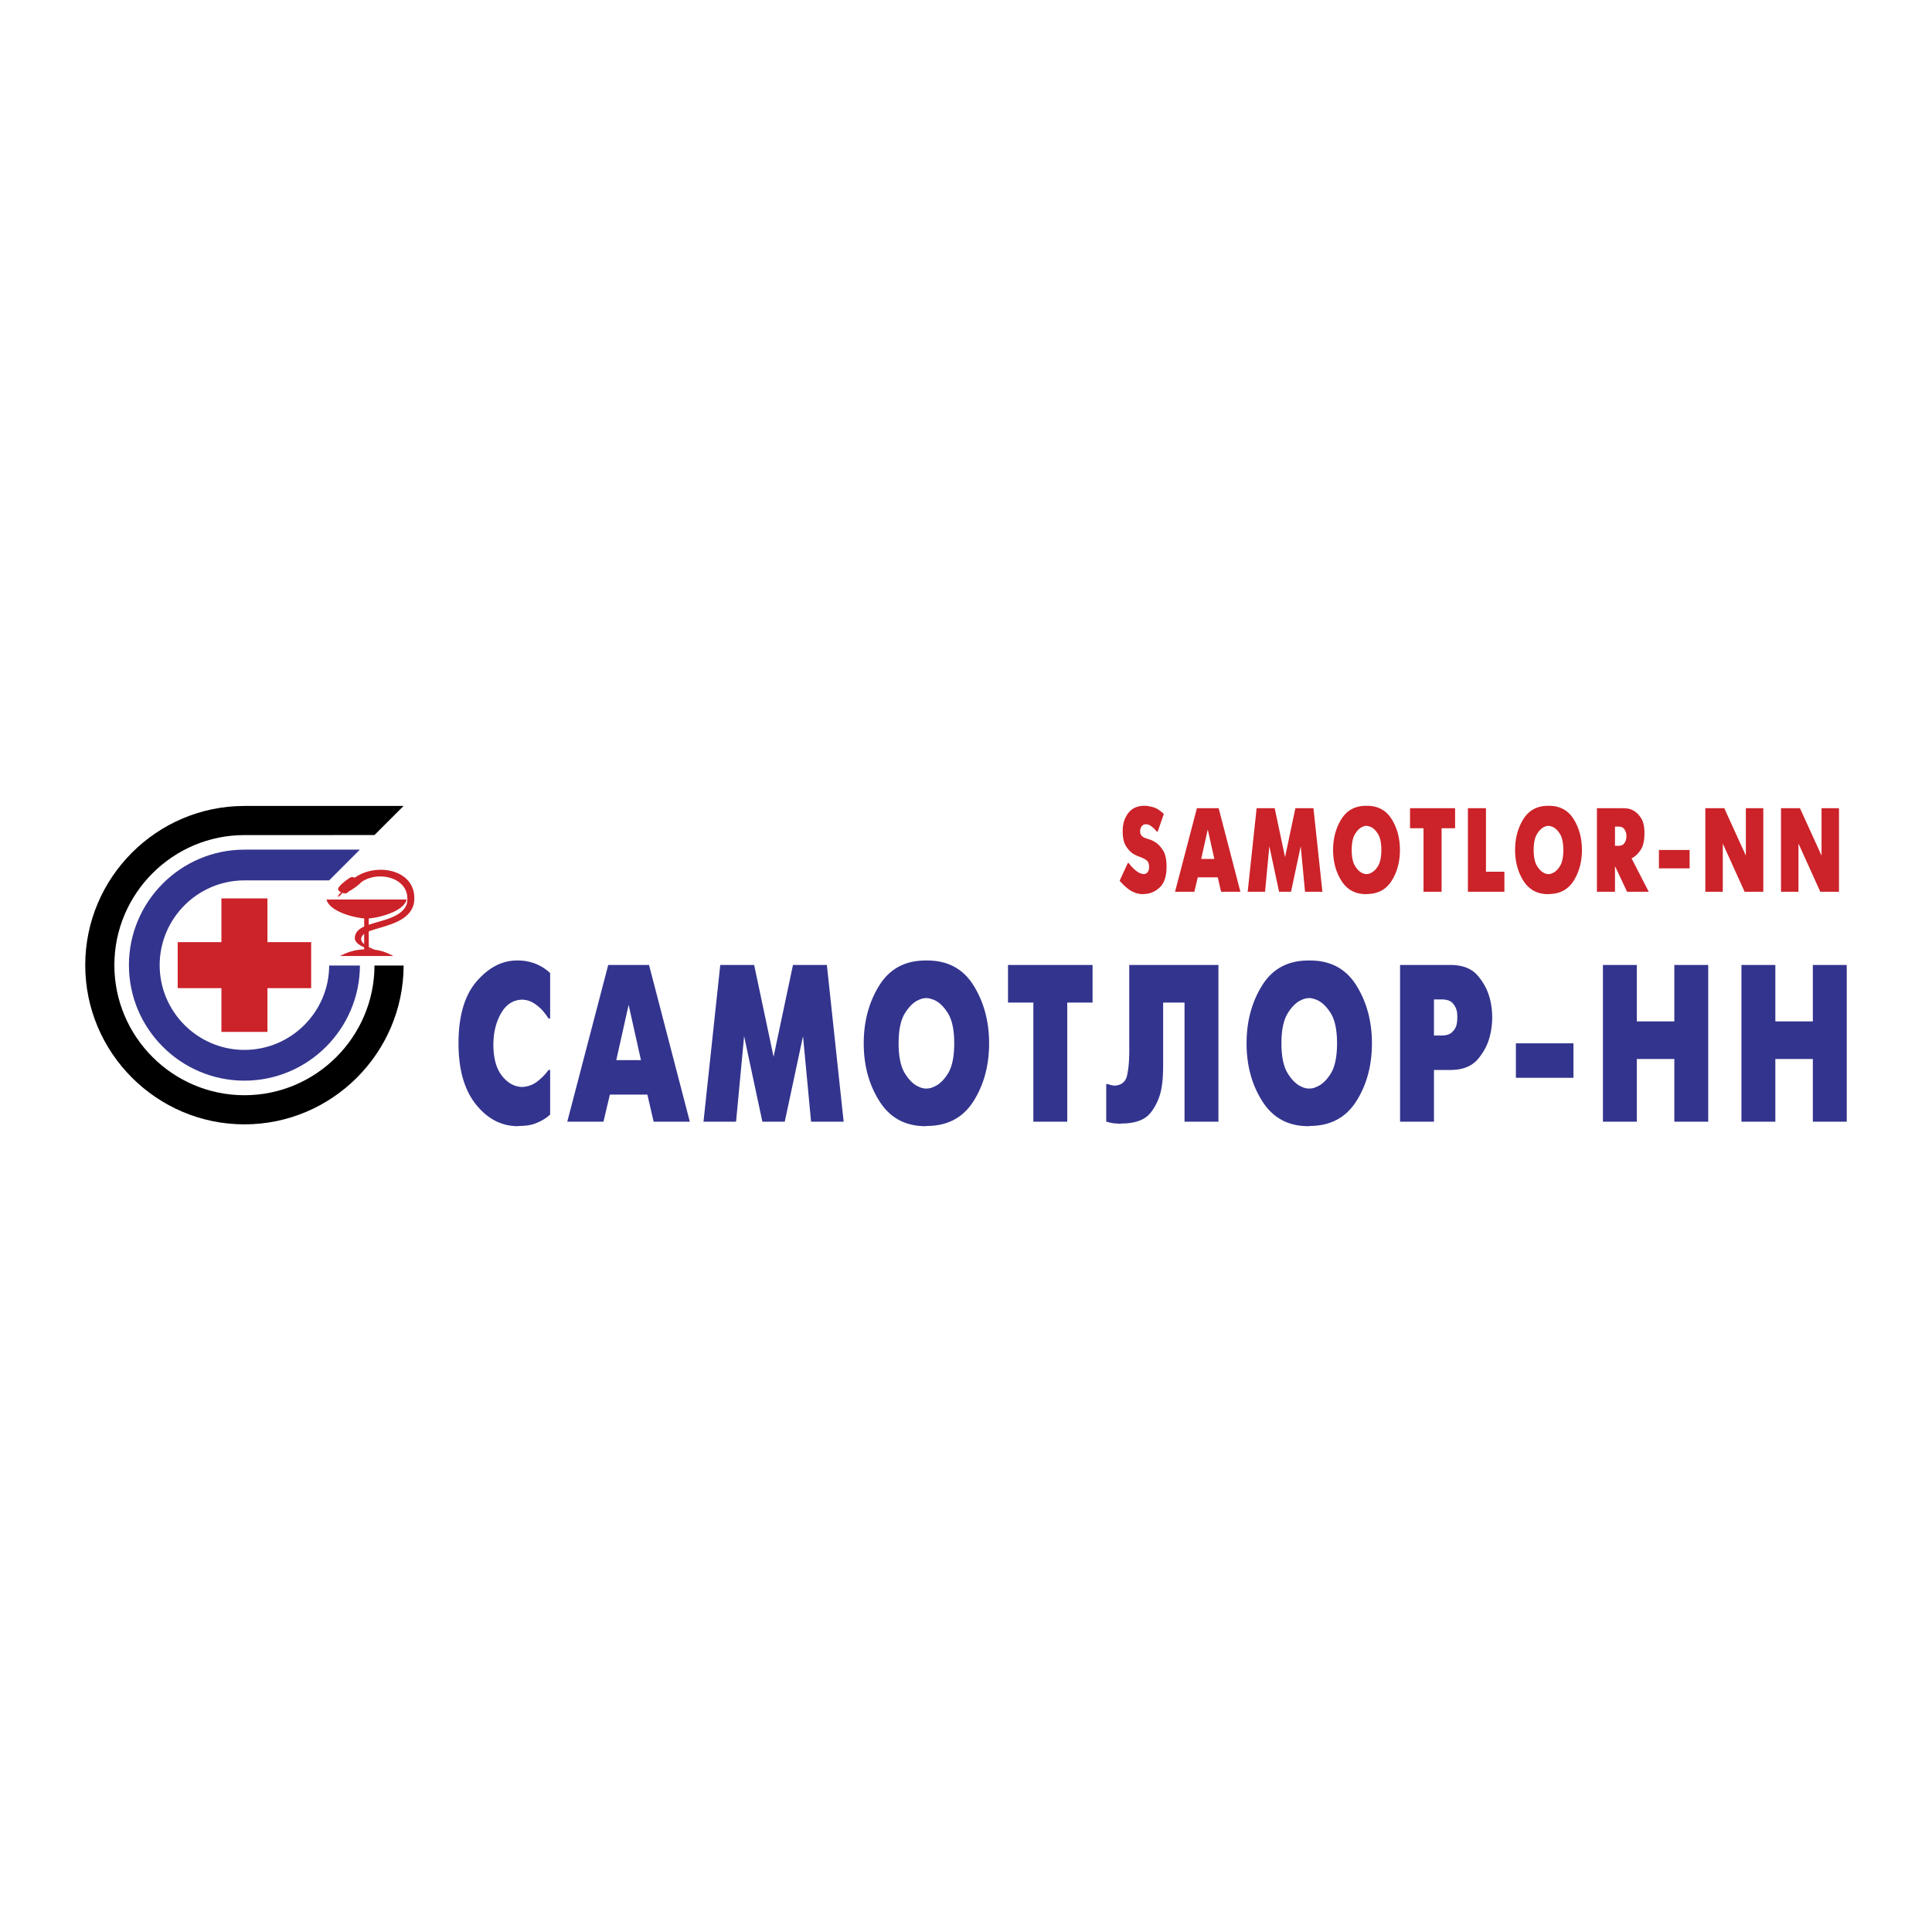 <svg xmlns="http://www.w3.org/2000/svg" width="2500" height="2500" viewBox="0 0 192.756 192.756"><g fill-rule="evenodd" clip-rule="evenodd"><path fill="#fff" d="M0 0h192.756v192.756H0V0z"/><path d="M24.387 80.41h.011l15.864-.001-2.904 2.904-12.96.004h-.011c-7.148 0-12.977 5.83-12.977 12.977s5.829 12.977 12.977 12.977c7.133 0 12.954-5.808 12.976-12.937h2.906c-.022 8.73-7.148 15.843-15.882 15.843-8.749 0-15.883-7.135-15.883-15.883S15.639 80.41 24.387 80.41z"/><path d="M24.387 84.769h.011l11.506-.003-3.067 3.068-8.439.002h-.011c-4.658 0-8.457 3.799-8.457 8.457 0 4.657 3.798 8.456 8.457 8.456 4.644 0 8.434-3.776 8.456-8.416h3.067c-.022 6.329-5.189 11.484-11.523 11.484-6.348 0-11.524-5.177-11.524-11.524 0-6.347 5.177-11.524 11.524-11.524z" fill="#33348e"/><path fill="#cc2229" d="M22.091 89.635h4.592v4.362h4.361v4.592h-4.361v4.361h-4.592v-4.361h-4.362v-4.592h4.362v-4.362zM36.79 94.721a5.3 5.3 0 0 1 .126.004 6.155 6.155 0 0 1-.126-.041v.037zm0-3.088v.635l.239-.079c1.169-.395 3.127-.693 3.562-2.021.507-2.547-2.787-3.418-4.563-2.144-.235.273-.822.695-1.161.871-.025.013-.05.031-.073.047-.012.008-.017.027-.028.035-.111.074-.237.192-.297.165-.029-.013-.268-.036-.305-.057-.144.16-.3.32-.426.505.029-.101.074-.194.119-.283-.085.067-.183.106-.268.173.182-.177.292-.311.441-.447-.149-.094-.35-.232-.288-.339-.05-.212.761-.886 1.218-1.144.245-.118.406.054.47-.004 2.202-1.558 6.305-.755 5.875 2.521-.354 1.88-2.749 2.257-4.251 2.763a3.99 3.99 0 0 0-.263.098v1.562c.192.1.403.189.61.271.759.082 1.315.346 1.844.619h-5.317c.661-.342 1.406-.631 2.407-.658v-.21c-.555-.239-.98-.557-.931-1.003.063-.567.479-.869.931-1.068v-.81c-1.148-.09-3.473-.727-3.758-1.888h7.996c-.289 1.17-2.644 1.805-3.783 1.89zm-.457 2.564v-1.019c-.168.129-.289.289-.296.486-.008.2.109.376.296.533z"/><path d="M54.888 111.198c-.229.208-.459.38-.689.514-.23.134-.46.246-.689.335a3.555 3.555 0 0 1-.878.234c-.29.037-.572.056-.846.056l-.164.022c-1.619-.015-3.003-.745-4.152-2.188-1.149-1.445-1.724-3.471-1.724-6.077 0-2.726.602-4.784 1.806-6.178 1.204-1.392 2.544-2.088 4.021-2.088h.164c.197 0 .399.015.607.044s.421.074.64.133c.328.09.654.224.977.402s.632.402.927.671v4.535h-.164a6 6 0 0 0-.229-.336 9.424 9.424 0 0 0-.295-.379 4.313 4.313 0 0 0-.895-.782 2.29 2.29 0 0 0-1.223-.38c-.897.03-1.598.488-2.101 1.374s-.755 1.925-.755 3.116c0 1.341.282 2.372.846 3.094.563.723 1.233 1.1 2.011 1.129.58-.029 1.091-.216 1.534-.559s.812-.723 1.108-1.14h.164v4.448h-.001zM60.683 96.274h4.071l4.07 15.639h-3.611l-.623-2.703h-3.743l-.64 2.703h-3.611l4.087-15.639zm.804 9.496h2.462l-1.231-5.519-1.231 5.519zM71.861 96.274H75.242l1.937 9.16 1.937-9.16H82.497l1.674 15.639h-3.25l-.804-8.534-1.822 8.534h-2.232l-1.822-8.534-.804 8.534h-3.25l1.674-15.639zM92.346 112.359c-2.013 0-3.545-.826-4.596-2.479-1.05-1.653-1.575-3.582-1.575-5.786 0-2.189.517-4.114 1.551-5.775 1.034-1.66 2.574-2.49 4.62-2.49h.165c2.046 0 3.586.83 4.62 2.49 1.034 1.661 1.551 3.586 1.551 5.775 0 2.204-.517 4.126-1.551 5.764-1.034 1.639-2.574 2.465-4.62 2.479l-.165.022zm.066-3.753c.109 0 .224-.011.345-.033.12-.022.241-.063.361-.123.525-.193 1.004-.629 1.437-1.307.432-.678.648-1.694.648-3.05s-.219-2.372-.657-3.05c-.438-.678-.913-1.113-1.428-1.307a3.318 3.318 0 0 0-.353-.111 1.33 1.33 0 0 0-.337-.045c-.12 0-.246.015-.377.045a1.636 1.636 0 0 0-.378.134c-.503.208-.965.651-1.387 1.329s-.632 1.68-.632 3.005.21 2.327.632 3.005.883 1.121 1.387 1.329c.121.06.244.104.369.134.126.031.249.045.37.045zM103.098 100.027h-2.529v-3.753h8.437v3.753h-2.527v11.886H103.098v-11.886zM121.563 96.274v15.639h-3.382v-11.886h-2.134v6.167c0 .327-.008.685-.024 1.071-.017.388-.058.782-.123 1.185a5.534 5.534 0 0 1-1.059 2.514c-.563.752-1.551 1.128-2.962 1.128l-.164.022a11.762 11.762 0 0 0-.469-.033 2.306 2.306 0 0 1-.401-.057 2.404 2.404 0 0 1-.23-.056 2.236 2.236 0 0 0-.246-.056v-3.754h.164c.109.045.217.078.32.101.104.022.21.041.32.057.711-.03 1.138-.376 1.28-1.039s.213-1.456.213-2.38v-8.623h8.897zM130.542 112.359c-2.014 0-3.545-.826-4.596-2.479s-1.575-3.582-1.575-5.786c0-2.189.517-4.114 1.551-5.775 1.034-1.66 2.574-2.49 4.62-2.49h.164c2.046 0 3.586.83 4.62 2.49 1.034 1.661 1.551 3.586 1.551 5.775 0 2.204-.517 4.126-1.551 5.764-1.034 1.639-2.574 2.465-4.62 2.479l-.164.022zm.065-3.753c.109 0 .225-.011.345-.033.121-.022.241-.063.361-.123.525-.193 1.004-.629 1.437-1.307.432-.678.647-1.694.647-3.05s-.219-2.372-.656-3.05-.913-1.113-1.428-1.307a3.262 3.262 0 0 0-.354-.111 1.323 1.323 0 0 0-.336-.045c-.12 0-.246.015-.377.045a1.62 1.62 0 0 0-.378.134c-.503.208-.966.651-1.387 1.329s-.632 1.68-.632 3.005.211 2.327.632 3.005.884 1.121 1.387 1.329a1.704 1.704 0 0 0 .739.179zM139.685 96.274h5.007c1.226 0 2.142.357 2.749 1.072s1.015 1.505 1.223 2.368c.076.312.131.622.164.927.033.306.049.593.049.86 0 .269-.016.555-.049.86a7.22 7.22 0 0 1-.164.927c-.197.864-.602 1.657-1.215 2.38-.612.723-1.531 1.083-2.757 1.083h-1.625v5.161h-3.382V96.274zm3.381 7.038h.755c.471 0 .814-.104 1.034-.312.219-.209.366-.432.442-.67.044-.164.071-.32.082-.47a4.568 4.568 0 0 0 .009-.625 6.103 6.103 0 0 0-.024-.269 1.792 1.792 0 0 0-.411-.859c-.218-.262-.596-.392-1.132-.392h-.755v3.597zM156.985 104.094v3.44h-5.744v-3.44h5.744zM159.925 96.274H163.306v5.63h3.742v-5.63H170.429v15.639H167.048v-6.256h-3.742v6.256H159.925V96.274zM173.745 96.274h3.382v5.63h3.741v-5.63h3.382v15.639h-3.382v-6.256h-3.741v6.256h-3.382V96.274z" fill="#33348e"/><path d="M115.503 82.969h-.088a3.191 3.191 0 0 1-.088-.101 1.473 1.473 0 0 0-.087-.101c-.146-.151-.292-.276-.438-.375s-.3-.153-.464-.161c-.157.008-.277.051-.358.131a.67.67 0 0 0-.175.274.599.599 0 0 0-.044.167 1.348 1.348 0 0 0-.009.143c0 .174.044.312.131.411a.855.855 0 0 0 .298.22c.053.024.104.043.157.06.053.016.1.032.141.047.104.032.226.074.363.125.137.052.277.125.424.22.28.175.537.447.77.816.233.369.351.911.351 1.625 0 .961-.232 1.656-.695 2.084-.464.429-.999.643-1.606.643l-.087.012a2.406 2.406 0 0 1-.902-.202c-.216-.095-.436-.234-.66-.417s-.469-.42-.73-.714l.813-1.775h.087c.029.04.059.078.088.113.029.036.059.073.087.113.163.19.346.369.548.536.201.167.406.274.616.321a.45.45 0 0 0 .139.023c.164-.007.283-.051.359-.13a.656.656 0 0 0 .157-.262.828.828 0 0 0 .035-.167 1.38 1.38 0 0 0 .009-.143c0-.31-.079-.528-.236-.655s-.354-.234-.586-.321a.127.127 0 0 0-.044-.018 4.146 4.146 0 0 1-.355-.137 3.384 3.384 0 0 1-.328-.167c-.269-.167-.517-.422-.744-.768-.228-.345-.341-.855-.341-1.53 0-.707.185-1.302.556-1.786.37-.485.902-.727 1.597-.727h.088c.163 0 .414.042.752.125.339.083.694.299 1.067.649l.021.024c.01.008.017.016.022.024l-.611 1.751zM119.415 80.634h2.169l2.171 8.337H121.829l-.332-1.441h-1.995l-.341 1.441H117.235l2.18-8.337zm.428 5.062h1.312l-.656-2.941-.656 2.941zM125.374 80.634h1.802l1.033 4.884 1.032-4.884h1.803l.892 8.337H130.203l-.429-4.55-.97 4.55h-1.191l-.97-4.55-.429 4.55h-1.733l.893-8.337zM136.294 89.209c-1.073 0-1.89-.44-2.45-1.321-.56-.882-.84-1.91-.84-3.085 0-1.167.276-2.193.827-3.079s1.372-1.328 2.463-1.328h.088c1.09 0 1.911.442 2.463 1.328.551.885.826 1.912.826 3.079 0 1.175-.275 2.199-.826 3.073-.552.874-1.373 1.314-2.463 1.322l-.088.011zm.035-2.001a.924.924 0 0 0 .184-.018.764.764 0 0 0 .192-.065c.28-.103.535-.335.766-.696.23-.362.346-.903.346-1.626s-.116-1.264-.35-1.625-.487-.593-.762-.697a1.935 1.935 0 0 0-.188-.06.704.704 0 0 0-.179-.023.892.892 0 0 0-.402.094c-.269.111-.515.348-.739.709-.225.361-.337.895-.337 1.602s.112 1.241.337 1.602c.225.361.471.598.739.709a.855.855 0 0 0 .393.094zM142.025 82.635h-1.346v-2.001H145.175v2.001h-1.347v6.336H142.025v-6.336zM146.453 80.634H148.256v6.336h1.838v2.001h-3.641v-8.337zM154.451 89.209c-1.073 0-1.89-.44-2.45-1.321-.56-.882-.84-1.91-.84-3.085 0-1.167.276-2.193.827-3.079.552-.885 1.372-1.328 2.463-1.328h.087c1.092 0 1.912.442 2.464 1.328.551.885.827 1.912.827 3.079 0 1.175-.276 2.199-.827 3.073-.552.874-1.372 1.314-2.464 1.322l-.087.011zm.035-2.001a.924.924 0 0 0 .184-.018.764.764 0 0 0 .192-.065c.28-.103.535-.335.766-.696.23-.362.346-.903.346-1.626s-.116-1.264-.35-1.625-.487-.593-.762-.697a1.935 1.935 0 0 0-.188-.06.711.711 0 0 0-.18-.023.899.899 0 0 0-.402.094c-.269.111-.515.348-.739.709-.225.361-.337.895-.337 1.602s.112 1.241.337 1.602c.225.361.471.598.739.709a.855.855 0 0 0 .394.094zM159.325 80.634h2.625c.059 0 .189.01.394.03.204.02.42.094.647.22.269.151.516.397.74.739.224.341.336.845.336 1.513 0 .73-.127 1.284-.38 1.661-.254.377-.532.646-.836.804-.012.008-.023.014-.035.018s-.023.01-.035.018l1.715 3.335h-2.161l-1.207-2.561v2.561H159.325v-8.338zm2.135 3.752c.292 0 .496-.092.613-.274.116-.183.181-.381.192-.595v-.048-.047-.054-.066a1.208 1.208 0 0 0-.201-.571c-.117-.175-.318-.262-.604-.262h-.332v1.918h.332v-.001zM168.574 84.803v1.834H165.512v-1.834H168.574zM170.142 80.634h1.889l2.153 4.728v-4.728H175.925v8.337h-1.863l-2.18-4.811v4.811h-1.74v-8.337zM177.692 80.634h1.891l2.152 4.728v-4.728H183.476v8.337H181.612l-2.178-4.811v4.811h-1.742v-8.337z" fill="#cc2229"/></g></svg>